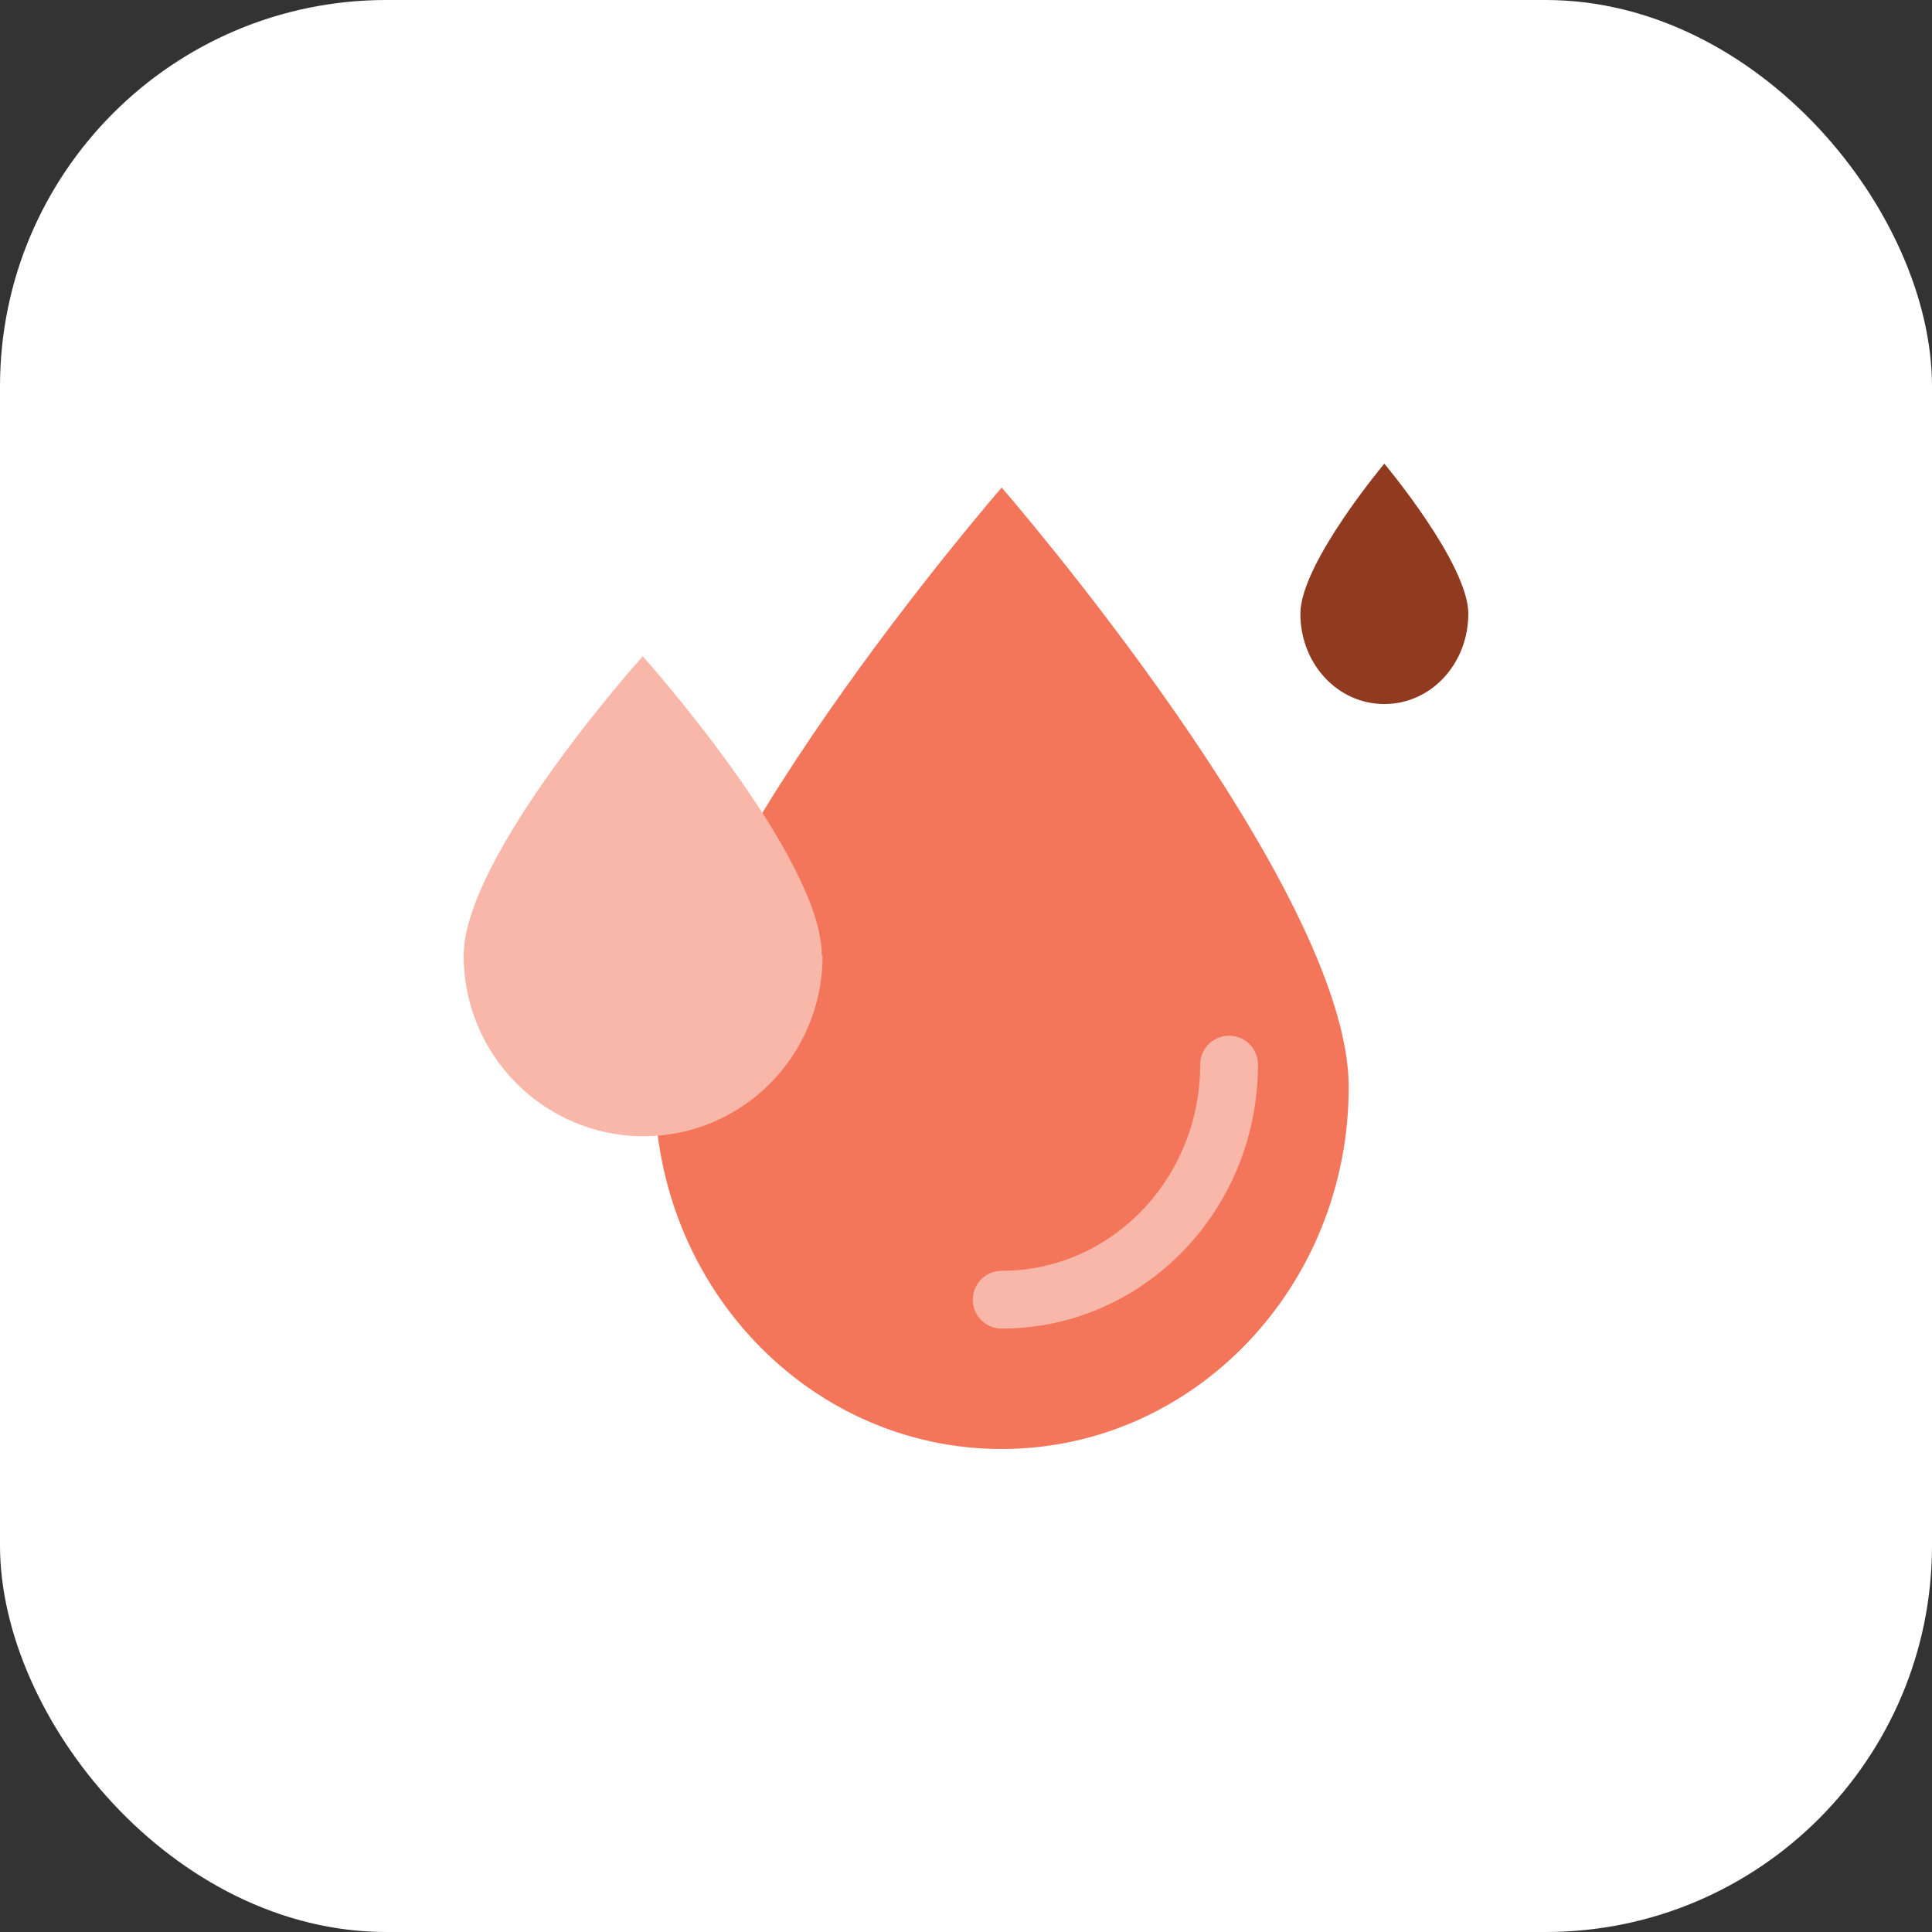 <svg width="100" height="100" viewBox="0 0 100 100" fill="none" xmlns="http://www.w3.org/2000/svg">
<rect x="0" y="0" width="100" height="100" fill="#333333" stroke="none"/>
<rect width="100" height="100" rx="20" fill="white"/>
<g clip-path="url(#clip0_1317_4283)">
<path d="M69.809 56.261C69.809 66.616 61.771 75 51.847 75C41.924 75 33.886 66.616 33.886 56.261C33.886 45.907 51.847 25.236 51.847 25.236C51.847 25.236 69.809 45.907 69.809 56.261Z" fill="#F3765B"/>
<path d="M63.617 55.102C63.617 61.825 58.347 67.272 51.847 67.272" stroke="#F9B7A9" stroke-width="2.99" stroke-linecap="round"/>
<path d="M42.577 49.461C42.577 54.639 38.423 58.811 33.308 58.811C28.192 58.811 24 54.639 24 49.461C24 44.284 33.269 33.968 33.269 33.968C33.269 33.968 42.538 44.323 42.538 49.461H42.577Z" fill="#F9B7A9"/>
<path d="M75.999 31.766C75.999 34.354 74.076 36.441 71.653 36.441C69.23 36.441 67.307 34.354 67.307 31.766C67.307 29.177 71.653 24 71.653 24C71.653 24 75.999 29.177 75.999 31.766Z" fill="#903A1F"/>
</g>
<defs>
<clipPath id="clip0_1317_4283">
<rect width="52" height="51" fill="white" transform="translate(24 24)"/>
</clipPath>
</defs>
</svg>
